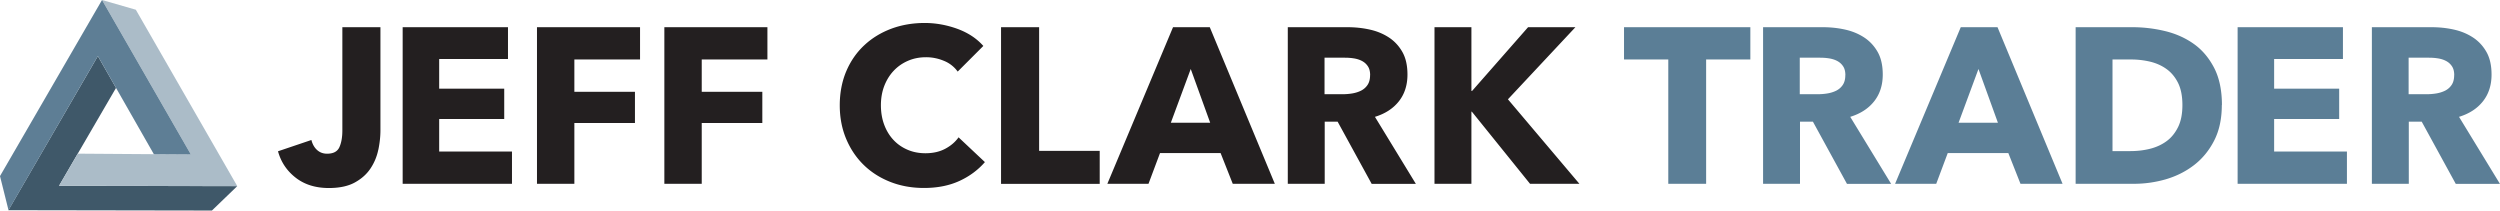 <svg xmlns="http://www.w3.org/2000/svg" viewBox="0 0 432 36.38"><defs><style>.cls-4{fill:#231f20}.cls-5{fill:#5b7e96}</style></defs><g id="Layer_1" data-name="Layer 1"><path d="M65.37 25.87a9.1 9.1 0 0 1-1.34 3.23c-.65.98-1.55 1.79-2.71 2.43s-2.66.96-4.49.96c-2.29 0-4.2-.59-5.73-1.78s-2.55-2.71-3.06-4.57l5.77-1.95c.18.71.5 1.29.97 1.72s1.05.65 1.74.65c1.07 0 1.78-.37 2.12-1.11s.52-1.71.52-2.9V4.7h6.58v17.81q0 1.605-.36 3.36ZM69.58 31.76V4.7h18.2v5.5H75.89v5.12h11.24v5.24H75.89v5.62h12.58v5.58H69.59ZM99.25 10.28v5.58h10.47v5.39H99.25v10.51h-6.46V4.7h17.81v5.58zM121.26 10.28v5.58h10.47v5.39h-10.47v10.51h-6.46V4.7h17.81v5.58zM165.76 31.28c-1.76.8-3.78 1.2-6.08 1.2-2.09 0-4.02-.34-5.79-1.03s-3.31-1.66-4.61-2.92-2.32-2.77-3.06-4.53-1.11-3.69-1.11-5.81.38-4.13 1.13-5.89 1.79-3.25 3.12-4.49 2.88-2.18 4.66-2.85c1.78-.66 3.71-.99 5.77-.99 1.91 0 3.79.34 5.64 1.01 1.85.68 3.34 1.66 4.49 2.96l-4.43 4.43a5.4 5.4 0 0 0-2.41-1.87 7.9 7.9 0 0 0-3.06-.61q-1.725 0-3.15.63c-.96.42-1.78 1-2.47 1.74s-1.22 1.61-1.61 2.62c-.38 1.01-.57 2.11-.57 3.31s.19 2.35.57 3.36c.38 1.02.91 1.89 1.59 2.62s1.48 1.29 2.43 1.7c.94.41 1.98.61 3.1.61 1.3 0 2.43-.25 3.4-.76s1.75-1.17 2.33-1.99l4.55 4.28c-1.2 1.38-2.68 2.47-4.43 3.27M172.98 31.76V4.7h6.58v21.37h10.47v5.7h-17.05ZM213.02 31.76l-2.1-5.31h-10.47l-1.99 5.31h-7.11L202.7 4.7h6.35l11.24 27.06h-7.26Zm-7.26-19.84-3.44 9.29h6.8zM237.02 31.76l-5.88-10.74h-2.23v10.74h-6.38V4.7h10.32c1.3 0 2.57.13 3.8.4 1.24.27 2.34.72 3.33 1.36.98.64 1.76 1.48 2.35 2.52s.88 2.35.88 3.9c0 1.84-.5 3.38-1.49 4.63s-2.37 2.14-4.13 2.68l7.07 11.58h-7.65Zm-.26-18.77c0-.64-.13-1.15-.4-1.55s-.61-.7-1.04-.92c-.42-.22-.9-.36-1.42-.44s-1.03-.11-1.52-.11h-3.5v6.31h3.11c.54 0 1.09-.04 1.65-.13s1.07-.25 1.54-.48c.46-.23.84-.56 1.13-.99s.44-.99.44-1.68ZM264.39 31.76 254.34 19.3h-.08v12.46h-6.38V4.7h6.38v11.01h.12l9.67-11.01h8.18l-11.66 12.46 12.35 14.6h-8.52Z" class="cls-4"/><path d="M294.82 10.28v21.48h-6.54V10.28h-7.65V4.7h21.83v5.58h-7.65ZM319.15 31.76l-5.88-10.74h-2.23v10.74h-6.38V4.7h10.32c1.3 0 2.57.13 3.8.4 1.24.27 2.34.72 3.33 1.36.98.64 1.76 1.48 2.35 2.52s.88 2.35.88 3.9c0 1.84-.5 3.38-1.49 4.63s-2.37 2.14-4.13 2.68l7.07 11.58h-7.65Zm-.27-18.77c0-.64-.13-1.15-.4-1.55s-.61-.7-1.04-.92c-.42-.22-.9-.36-1.42-.44s-1.03-.11-1.52-.11H311v6.31h3.11c.54 0 1.09-.04 1.65-.13s1.07-.25 1.54-.48c.46-.23.84-.56 1.13-.99s.44-.99.44-1.68ZM349.14 31.76l-2.1-5.31h-10.47l-1.99 5.31h-7.11L338.82 4.7h6.35l11.24 27.06h-7.26Zm-7.26-19.84-3.44 9.29h6.8zM383.93 18.15c0 2.37-.44 4.42-1.32 6.14s-2.04 3.13-3.48 4.24-3.07 1.92-4.87 2.45c-1.81.52-3.64.78-5.5.78h-10.09V4.7h9.79a24 24 0 0 1 5.66.67c1.86.45 3.52 1.19 4.97 2.22s2.62 2.41 3.52 4.15c.89 1.73 1.34 3.87 1.34 6.42Zm-6.81 0c0-1.53-.25-2.8-.74-3.8-.5-1.01-1.16-1.81-1.99-2.41s-1.77-1.02-2.83-1.28a14.2 14.2 0 0 0-3.27-.38h-3.25v15.83h3.1c1.17 0 2.3-.13 3.38-.4s2.04-.71 2.87-1.32 1.49-1.43 1.99-2.45.74-2.28.74-3.78ZM386.66 31.76V4.7h18.2v5.5h-11.89v5.12h11.24v5.24h-11.24v5.62h12.58v5.58h-18.88ZM424.35 31.76l-5.88-10.74h-2.23v10.74h-6.38V4.7h10.32c1.3 0 2.57.13 3.8.4 1.24.27 2.34.72 3.33 1.36.98.64 1.76 1.48 2.35 2.52s.88 2.35.88 3.9c0 1.84-.5 3.38-1.49 4.63s-2.37 2.14-4.13 2.68l7.07 11.58h-7.65Zm-.26-18.77c0-.64-.13-1.15-.4-1.55s-.61-.7-1.04-.92c-.42-.22-.9-.36-1.42-.44s-1.03-.11-1.52-.11h-3.5v6.31h3.11c.54 0 1.09-.04 1.65-.13s1.07-.25 1.54-.48c.46-.23.84-.56 1.13-.99s.44-.99.44-1.68Z" class="cls-5"/></g><g id="Layer_2" data-name="Layer 2"><path d="m1.45 36.32 35.17.06 4.37-4.21-30.79-.06 9.85-16.92-3.14-5.5z" style="fill:#3f5869;fill-rule:evenodd"/><path d="M41 32.16 23.47 1.68 17.63 0l15.35 26.69-19.55-.14-3.23 5.56z" style="fill-rule:evenodd;fill:#abbcc8"/><path d="M17.63 0 0 30.43l1.47 5.89L16.91 9.69l9.68 16.96 6.39.04z" style="fill-rule:evenodd;fill:#5e7e95"/></g></svg>